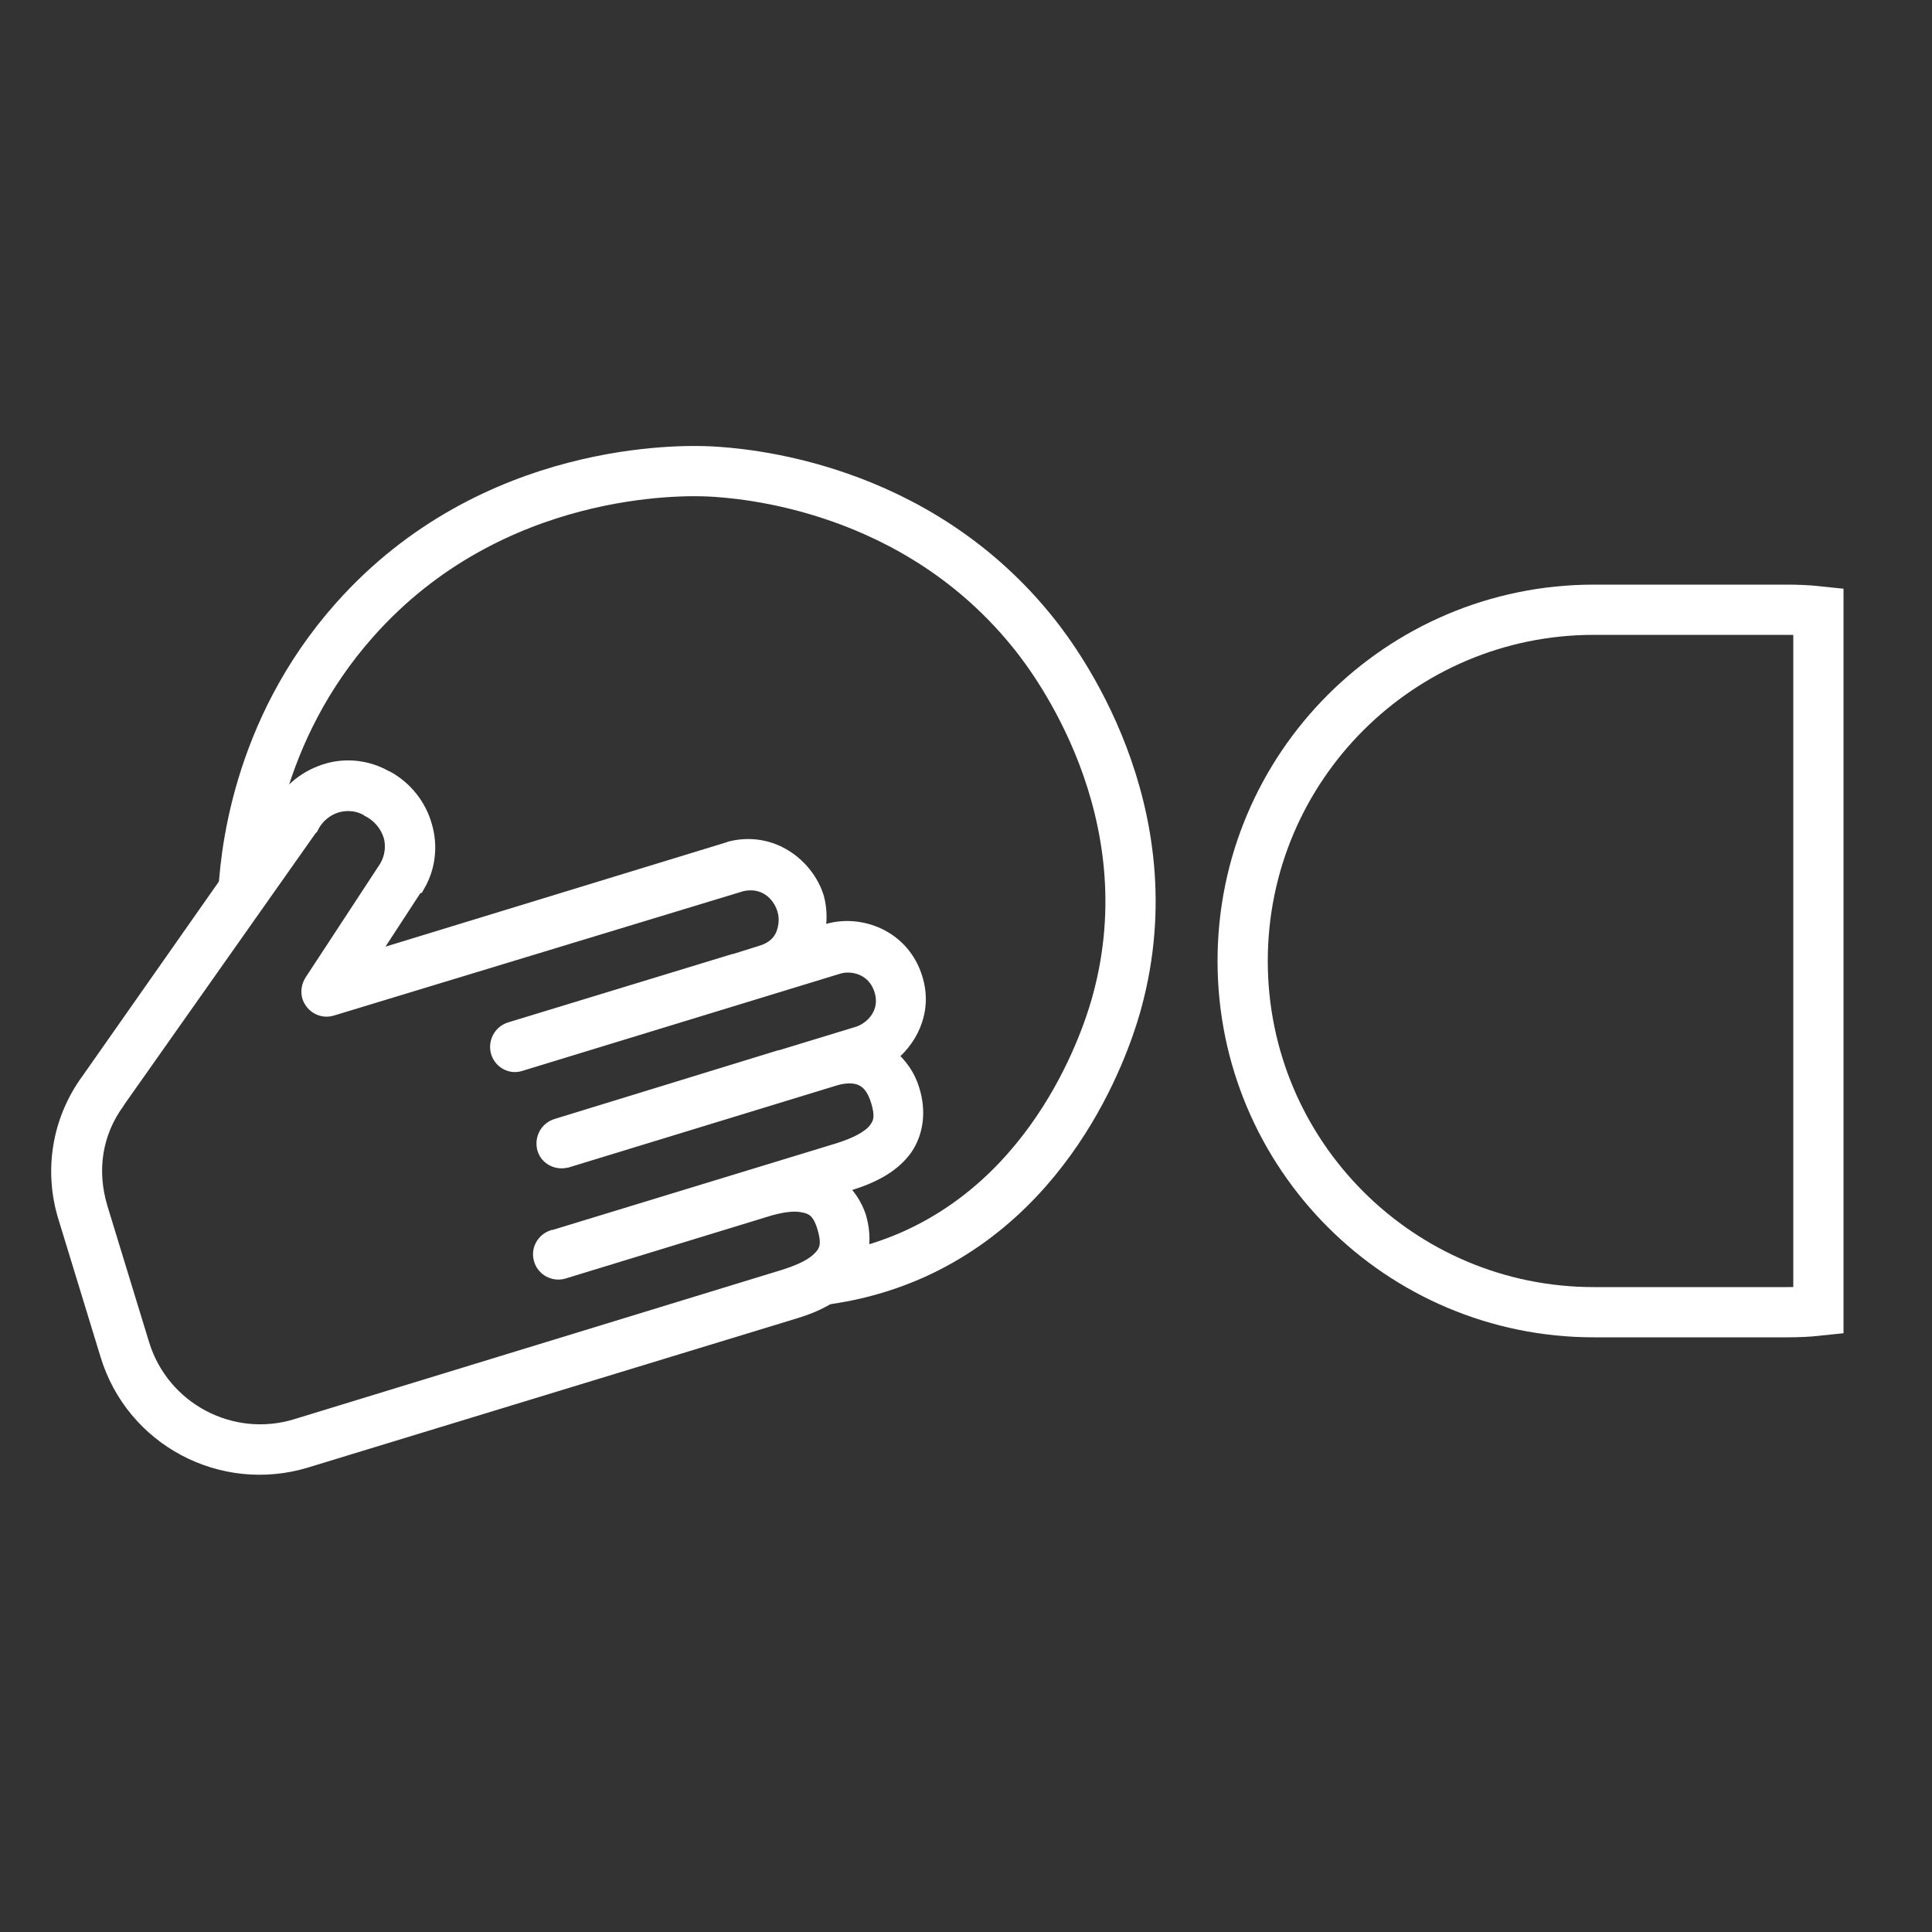 <?xml version="1.0" encoding="utf-8"?>
<svg xmlns="http://www.w3.org/2000/svg" xmlns:xlink="http://www.w3.org/1999/xlink" version="1.1" id="Ebene_1" x="0px" y="0px" viewBox="0 0 500 500" style="enable-background:new 0 0 500 500;" xml:space="preserve" width="50" height="50">
<rect x="0" y="0" width="500" height="500" fill="#333333" stroke="none"/>
<style type="text/css">
	.st0{fill:none;stroke:#FFFFFF;stroke-width:13;stroke-miterlimit:10;}
	.st1{display:none;}
	.st2{display:inline;fill:#FFFFFF;}
	.st3{fill:#FFFFFF;stroke:#FFFFFF;stroke-width:5;stroke-miterlimit:10;}
	.st4{fill:none;stroke:#FFFFFF;stroke-width:13;stroke-linejoin:round;stroke-miterlimit:10;}
</style>
<path class="st0" d="M462.3,157.8h-49.8c-50.2,0-90.9,40.7-90.9,90.9v0c0,50.2,40.7,90.9,90.9,90.9h49.8c2.8,0,5.5-0.1,8.3-0.4  V158.2C467.8,157.9,465.1,157.8,462.3,157.8z"/>
<g class="st1">
	<path class="st2" d="M178.8,115.9c40.8,0,70.8,25,72.4,26.4c23.4,20,43.3,55.6,36.7,96.6c-9.3,57.5-63.2,79.5-65.7,80.5   c0-1.6-0.2-4.4-1.7-7.6c-1.3-2.9-3.2-4.7-4.3-5.7l-0.7-0.6l3.5-1.1c7-2.2,11.7-5,14.4-8.9c2.8-3.9,3.4-9.1,1.7-14.6   c-1-3.4-3.1-6.4-5.8-8.6l-0.5-0.4l0.6-0.4c4.7-3.5,9.2-10.7,6.5-19.4c-2.6-8.4-10-12.5-17.1-12.5c-1.7,0-3.4,0.2-5,0.7   c-1.1,0.1-2.2,0.1-3.3,0.2c0.7-3.1,0.8-6.3-0.1-9.3c-2.1-6.9-8.8-12.9-17.1-12.9c-1.4,0-2.9,0.2-4.4,0.6l-0.2,0.1L93.5,248   l13.5-20.7l0.1,0c0.1,0,0.1-0.1,0.2-0.1c2.5-4.4,3.1-9.6,1.7-14.5c-1.5-5.2-4.9-9.6-9.6-12.2c-0.1,0-0.2-0.1-0.3-0.1   c-2.9-1.7-6.2-2.5-9.4-2.5c-1.7,0-3.4,0.2-5,0.7c-5.2,1.4-9.5,4.8-12.1,9.5l-0.1,0l-0.3,0.4l-5.6,8c2.8-28.2,16.2-53.3,36-71.4   c24.9-22.7,53.1-27.6,67.8-28.7c3.6-0.3,6.3-0.3,7.4-0.4C178.1,115.9,178.4,115.9,178.8,115.9 M178.8,102.9c-0.4,0-0.8,0-1.2,0   c-1.4,0-4.4,0.1-8.3,0.4c-20.1,1.6-49.5,8.4-75.5,32.1c-22.9,20.8-37.1,49.1-40.2,79.7c-0.6,5.9,2.9,11.4,8.4,13.5   c1.5,0.6,3,0.8,4.5,0.8c4.1,0,8.2-2,10.6-5.5l5.4-7.8c0.5-0.6,0.9-1.2,1.2-1.8c0.9-1.6,2.4-2.8,4.2-3.3c0,0,0,0,0.1,0   c0.5-0.1,1-0.2,1.5-0.2c1,0,2.1,0.3,3,0.8c0.4,0.2,0.8,0.4,1.2,0.6c1.3,0.9,2.3,2.3,2.8,4c0.4,1.3,0.3,2.6-0.2,3.7   c-0.1,0.1-0.1,0.2-0.2,0.3l-13.5,20.7c-3,4.6-2.8,10.5,0.5,14.9c2.5,3.3,6.4,5.2,10.4,5.2c1.3,0,2.5-0.2,3.8-0.6l95.1-29.1   c0.3-0.1,0.6-0.1,0.9-0.1c2.4,0,4.1,2,4.6,3.5c0.2,1,0.1,2-0.1,2.7c-1,4,0.1,8.2,2.7,11.4c2.5,2.9,6.1,4.6,9.9,4.6   c0.3,0,0.5,0,0.8,0l3.1-0.2l0.2,0c1-0.1,2-0.2,3-0.5c0.4-0.1,0.8-0.2,1.2-0.2c0.9,0,3.7,0.2,4.7,3.3c0.9,2.9-1.4,4.8-1.8,5.1   c-0.1,0.1-0.2,0.1-0.3,0.2l-0.6,0.4c-3.1,2.4-4.9,6.1-5,10.1c-0.1,3.9,1.7,7.7,4.7,10.2l0.5,0.4c0.8,0.7,1.4,1.5,1.7,2.4   c0.4,1.4,0.4,2.7,0,3.3c-0.5,0.8-2.2,2.3-7.6,3.9c0,0,0,0-0.1,0l-3.5,1.1c-4.4,1.4-7.7,5-8.8,9.5c-1,4.5,0.4,9.2,3.8,12.4l0.7,0.6   c0.1,0.1,0.2,0.2,0.3,0.3c0.3,0.3,0.8,0.8,1.1,1.5c0.4,0.8,0.4,1.5,0.4,2c0,4.3,2.1,8.3,5.6,10.8c2.2,1.5,4.8,2.3,7.4,2.3   c1.6,0,3.2-0.3,4.7-0.9c2.6-1,63.3-25.3,73.8-90.5c7.7-47.6-16.2-87.3-41.1-108.5C258.2,131.2,224.7,102.9,178.8,102.9L178.8,102.9   z"/>
</g>
<g>
	<path class="st3" d="M217.5,332.5c-3.8,3.5-8.4,5.2-12,6.3L79,377.4c-21.4,6.5-44.1-5.5-50.6-27l-10.8-35.3   c-3.8-12-1.7-25,5.8-35.2l49.1-70l0.3-0.4l0.1,0c2.6-4.6,6.9-8,12.1-9.5c4.9-1.4,10.1-0.7,14.5,1.8c0.1,0,0.2,0.1,0.3,0.1   c4.7,2.6,8.2,7,9.6,12.2c1.4,4.9,0.8,10.1-1.7,14.5c-0.1,0-0.1,0.1-0.2,0.1l-0.1,0l-13.5,20.7l95.1-29.1l0.2-0.1   c10.4-2.6,19.1,4.3,21.6,12.3c0.8,3,0.8,6.2,0.1,9.3l-0.2,0.9l3.5-1.1c8.1-2.5,18.9,1.3,22.1,11.8c2.7,8.7-1.9,15.9-6.5,19.4   l-0.6,0.4l0.5,0.4c2.7,2.3,4.8,5.2,5.8,8.6c1.7,5.4,1,10.6-1.7,14.6c-2.8,3.9-7.4,6.8-14.4,8.9l-3.5,1.1l0.7,0.6   c2.3,2.1,4.1,4.7,5.1,7.7C224,323,221.1,329.2,217.5,332.5z M76.8,369.7L203.2,331c2.8-0.9,6.6-2.3,8.9-4.4c2.4-2.2,3.3-4.2,1.9-9   s-3.4-5.9-6.6-6.4c-2.5-0.4-5.6,0.2-8.2,0.9l-53.6,16.4c-2.1,0.6-4.4-0.6-5-2.8c-0.6-2.1,0.6-4.2,2.6-4.9l0.2,0l0,0l73.7-22.5   c6.4-2,9.1-4.2,10.2-5.8c1.5-2.1,1.6-4.1,0.6-7.6c-1.1-3.6-2.6-5.5-5-6.5c-1.8-0.7-4.4-0.7-7,0.1l-69.3,21.2l0,0l-0.1,0   c-2.1,0.6-4.4-0.5-5-2.6l0,0l0,0c-0.6-2.1,0.5-4.4,2.7-5.1l57.6-17.7c0.1,0,0.1,0,0.2,0l20.3-6.2c3.8-1.2,8.4-5.7,6.4-12.1   c-2-6.3-8.2-7.6-12-6.4l-82.4,25.2l0,0c-2.1,0.6-4.2-0.7-4.8-2.7l0,0c-0.6-2.1,0.5-4.4,2.7-5.1l57.7-17.6c0.2,0,0.3-0.1,0.5-0.1   l6.7-2.1c3-0.9,5-2.5,6.1-5c0.9-2.3,1.1-4.7,0.4-7c-1.3-4.4-5.6-8.4-11.8-7L85.8,260.4c-2.1,0.7-4.3-0.4-5.1-2.5   c-0.4-1.2-0.2-2.5,0.5-3.6l19.4-29.6l0.1-0.2c1.4-2.5,1.8-5.6,1-8.4c-1-3.1-3.1-5.6-6-7.1l-0.1-0.1c-2.5-1.5-5.6-1.9-8.5-1.1   c-3.1,0.9-5.7,3.1-7.1,6c-0.1,0.1-0.2,0.2-0.3,0.3L30,284.6l-0.1,0.2c-5.9,8.1-7.5,18-4.5,28l10.8,35.3   C41.5,365.3,59.7,374.9,76.8,369.7z"/>
</g>
<path class="st4" d="M62.9,232.8c0.4-10.2,3.1-43.4,28.9-72.4c35.6-40.1,85.4-38.7,91.7-38.4c8.1,0.4,53.6,3.3,84.5,42.5  c4.8,6.1,34.6,45.1,21.1,94.7c-1.5,5.5-13.4,47.9-52.8,65.5c-9.9,4.4-19,6.1-25.6,6.8"/>
</svg>
